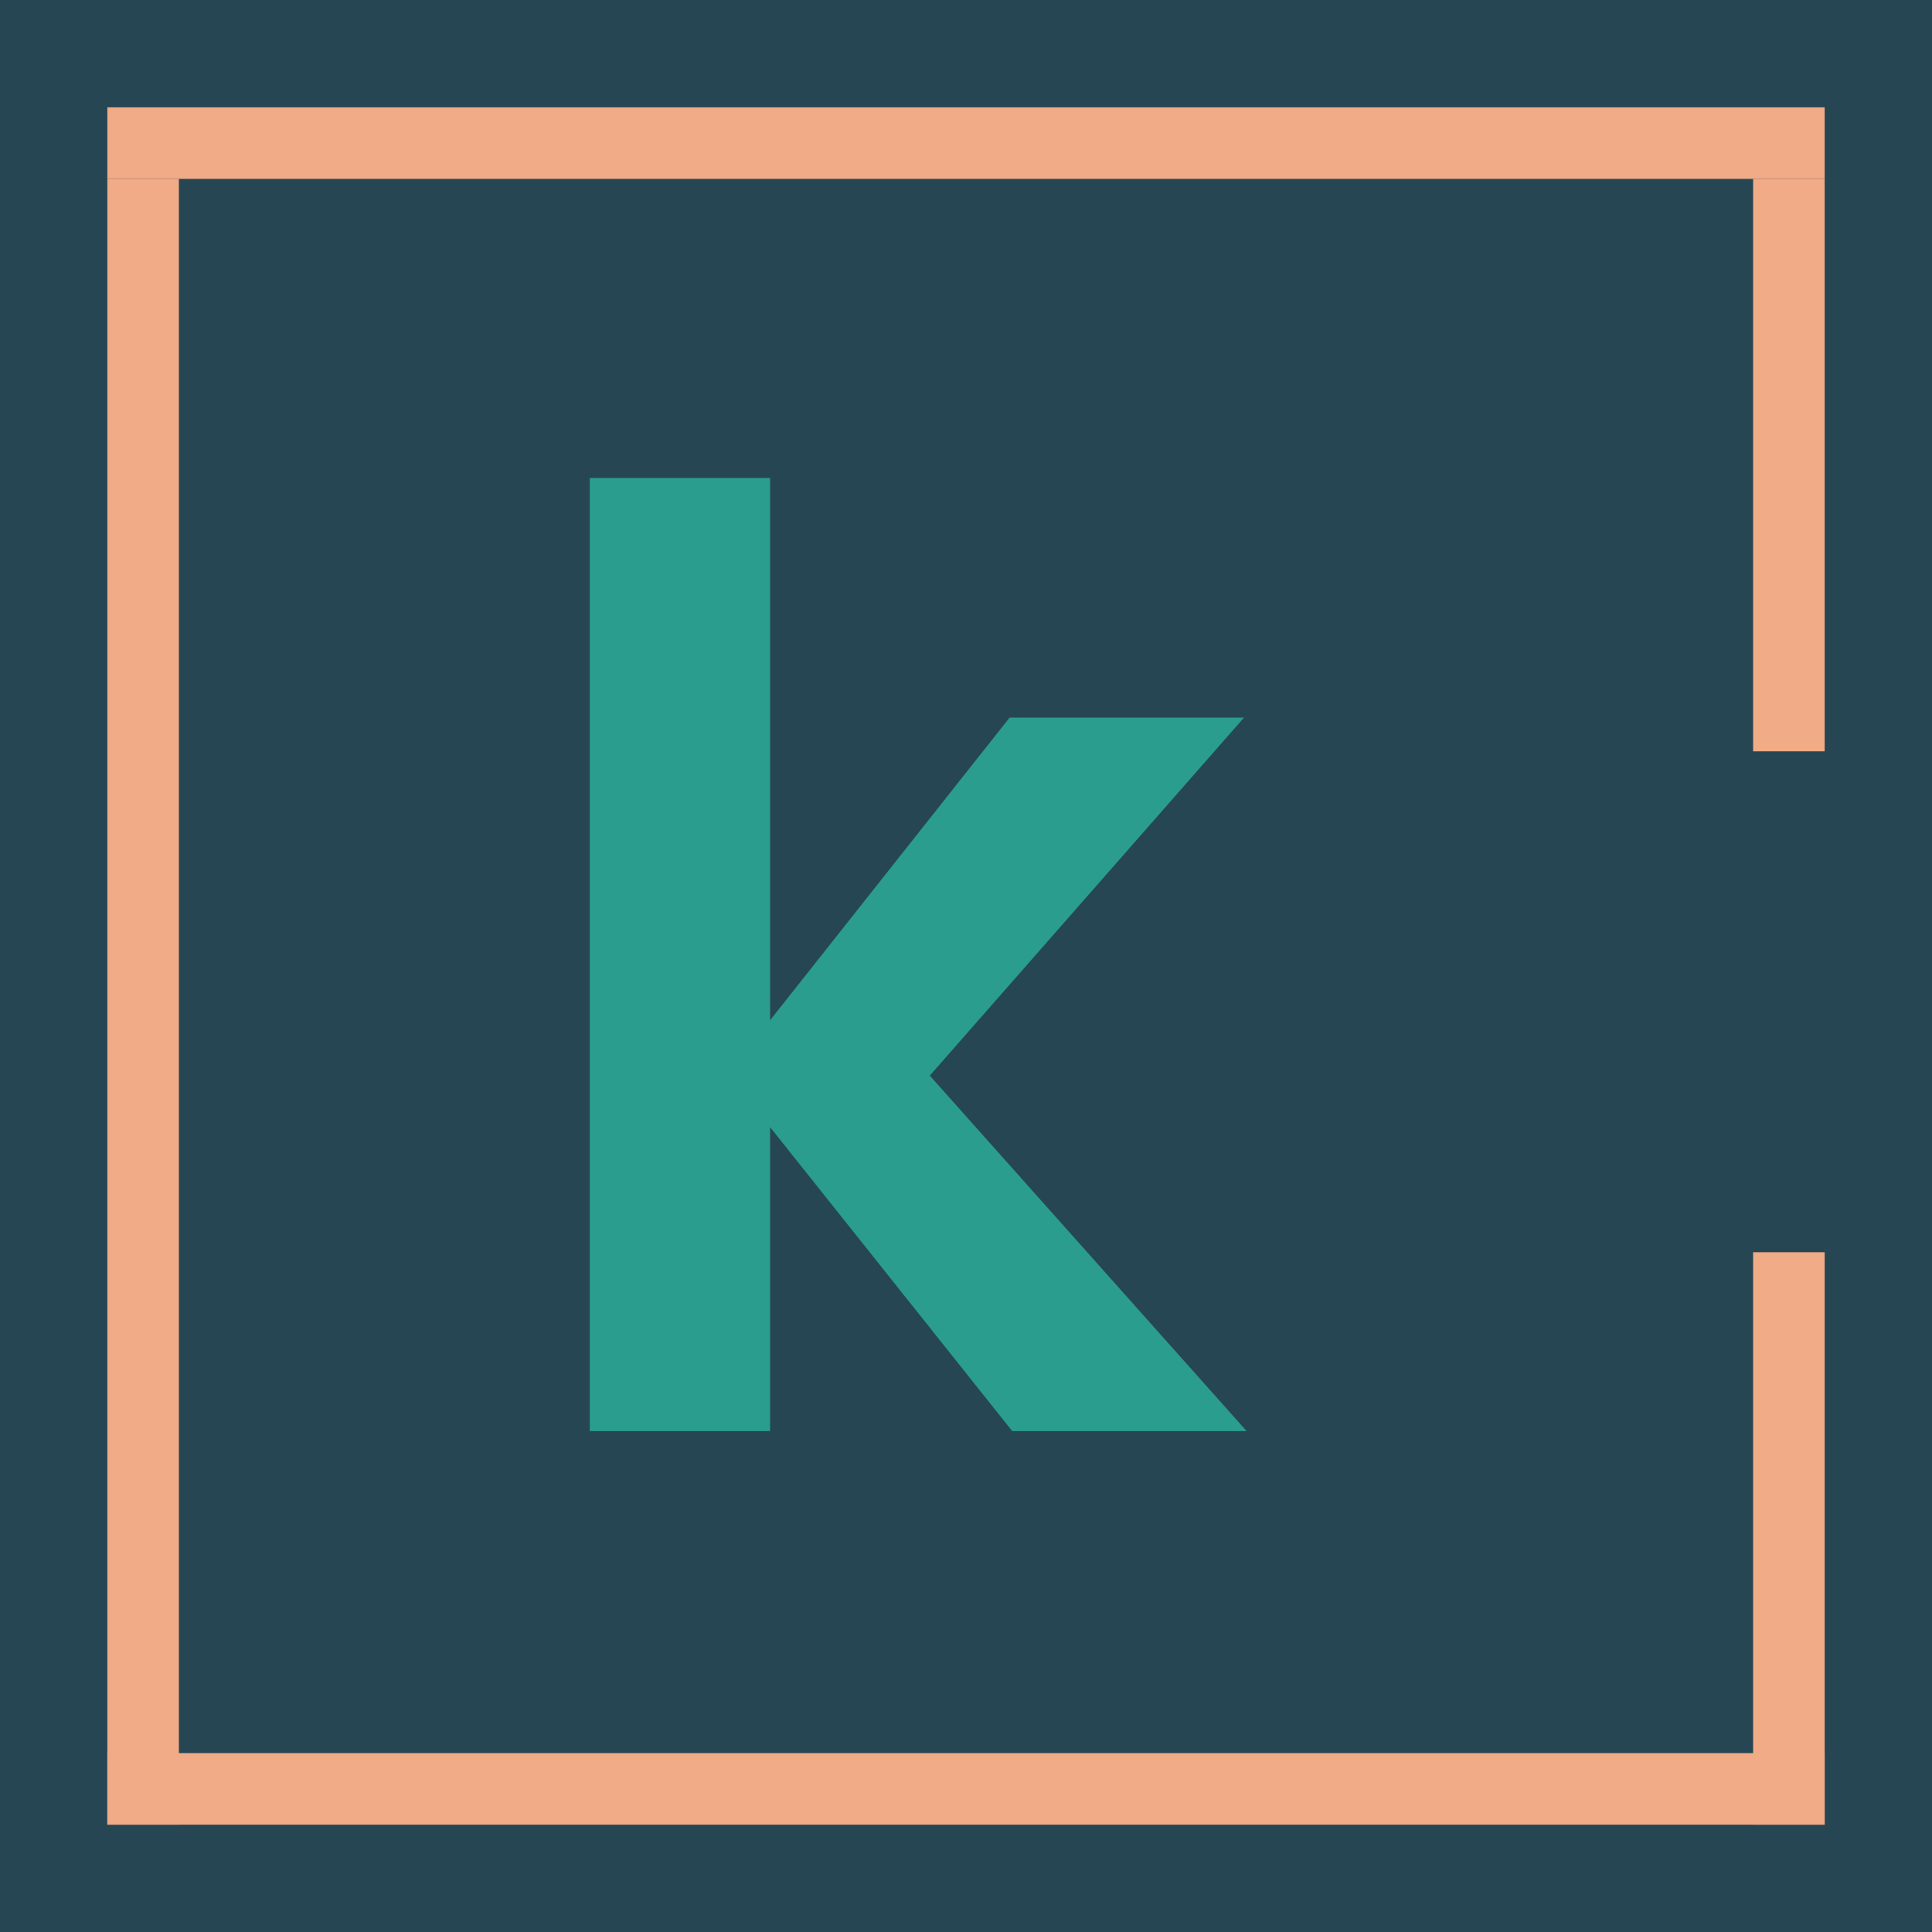 <svg width="32" height="32" viewBox="0 0 54 54" fill="none" xmlns="http://www.w3.org/2000/svg">
    <rect width="54" height="54" fill="#264653" />
    <line x1="3" y1="4" x2="51" y2="4" stroke="#F1AB86" stroke-width="2" />
    <line x1="4" y1="5" x2="4" y2="51" stroke="#F1AB86" stroke-width="2" />
    <line x1="3" y1="50" x2="51" y2="50" stroke="#F1AB86" stroke-width="2" />
    <path d="M50 5V13V21" stroke="#F1AB86" stroke-width="2" />
    <line x1="50" y1="35" x2="50" y2="51" stroke="#F1AB86" stroke-width="2" />
    <path
        d="M28.292 40L21.524 31.504V40H16.484V13.36H21.524V28.516L28.22 20.056H34.772L25.988 30.064L34.844 40H28.292Z"
        fill="#2A9D8F" />
</svg>